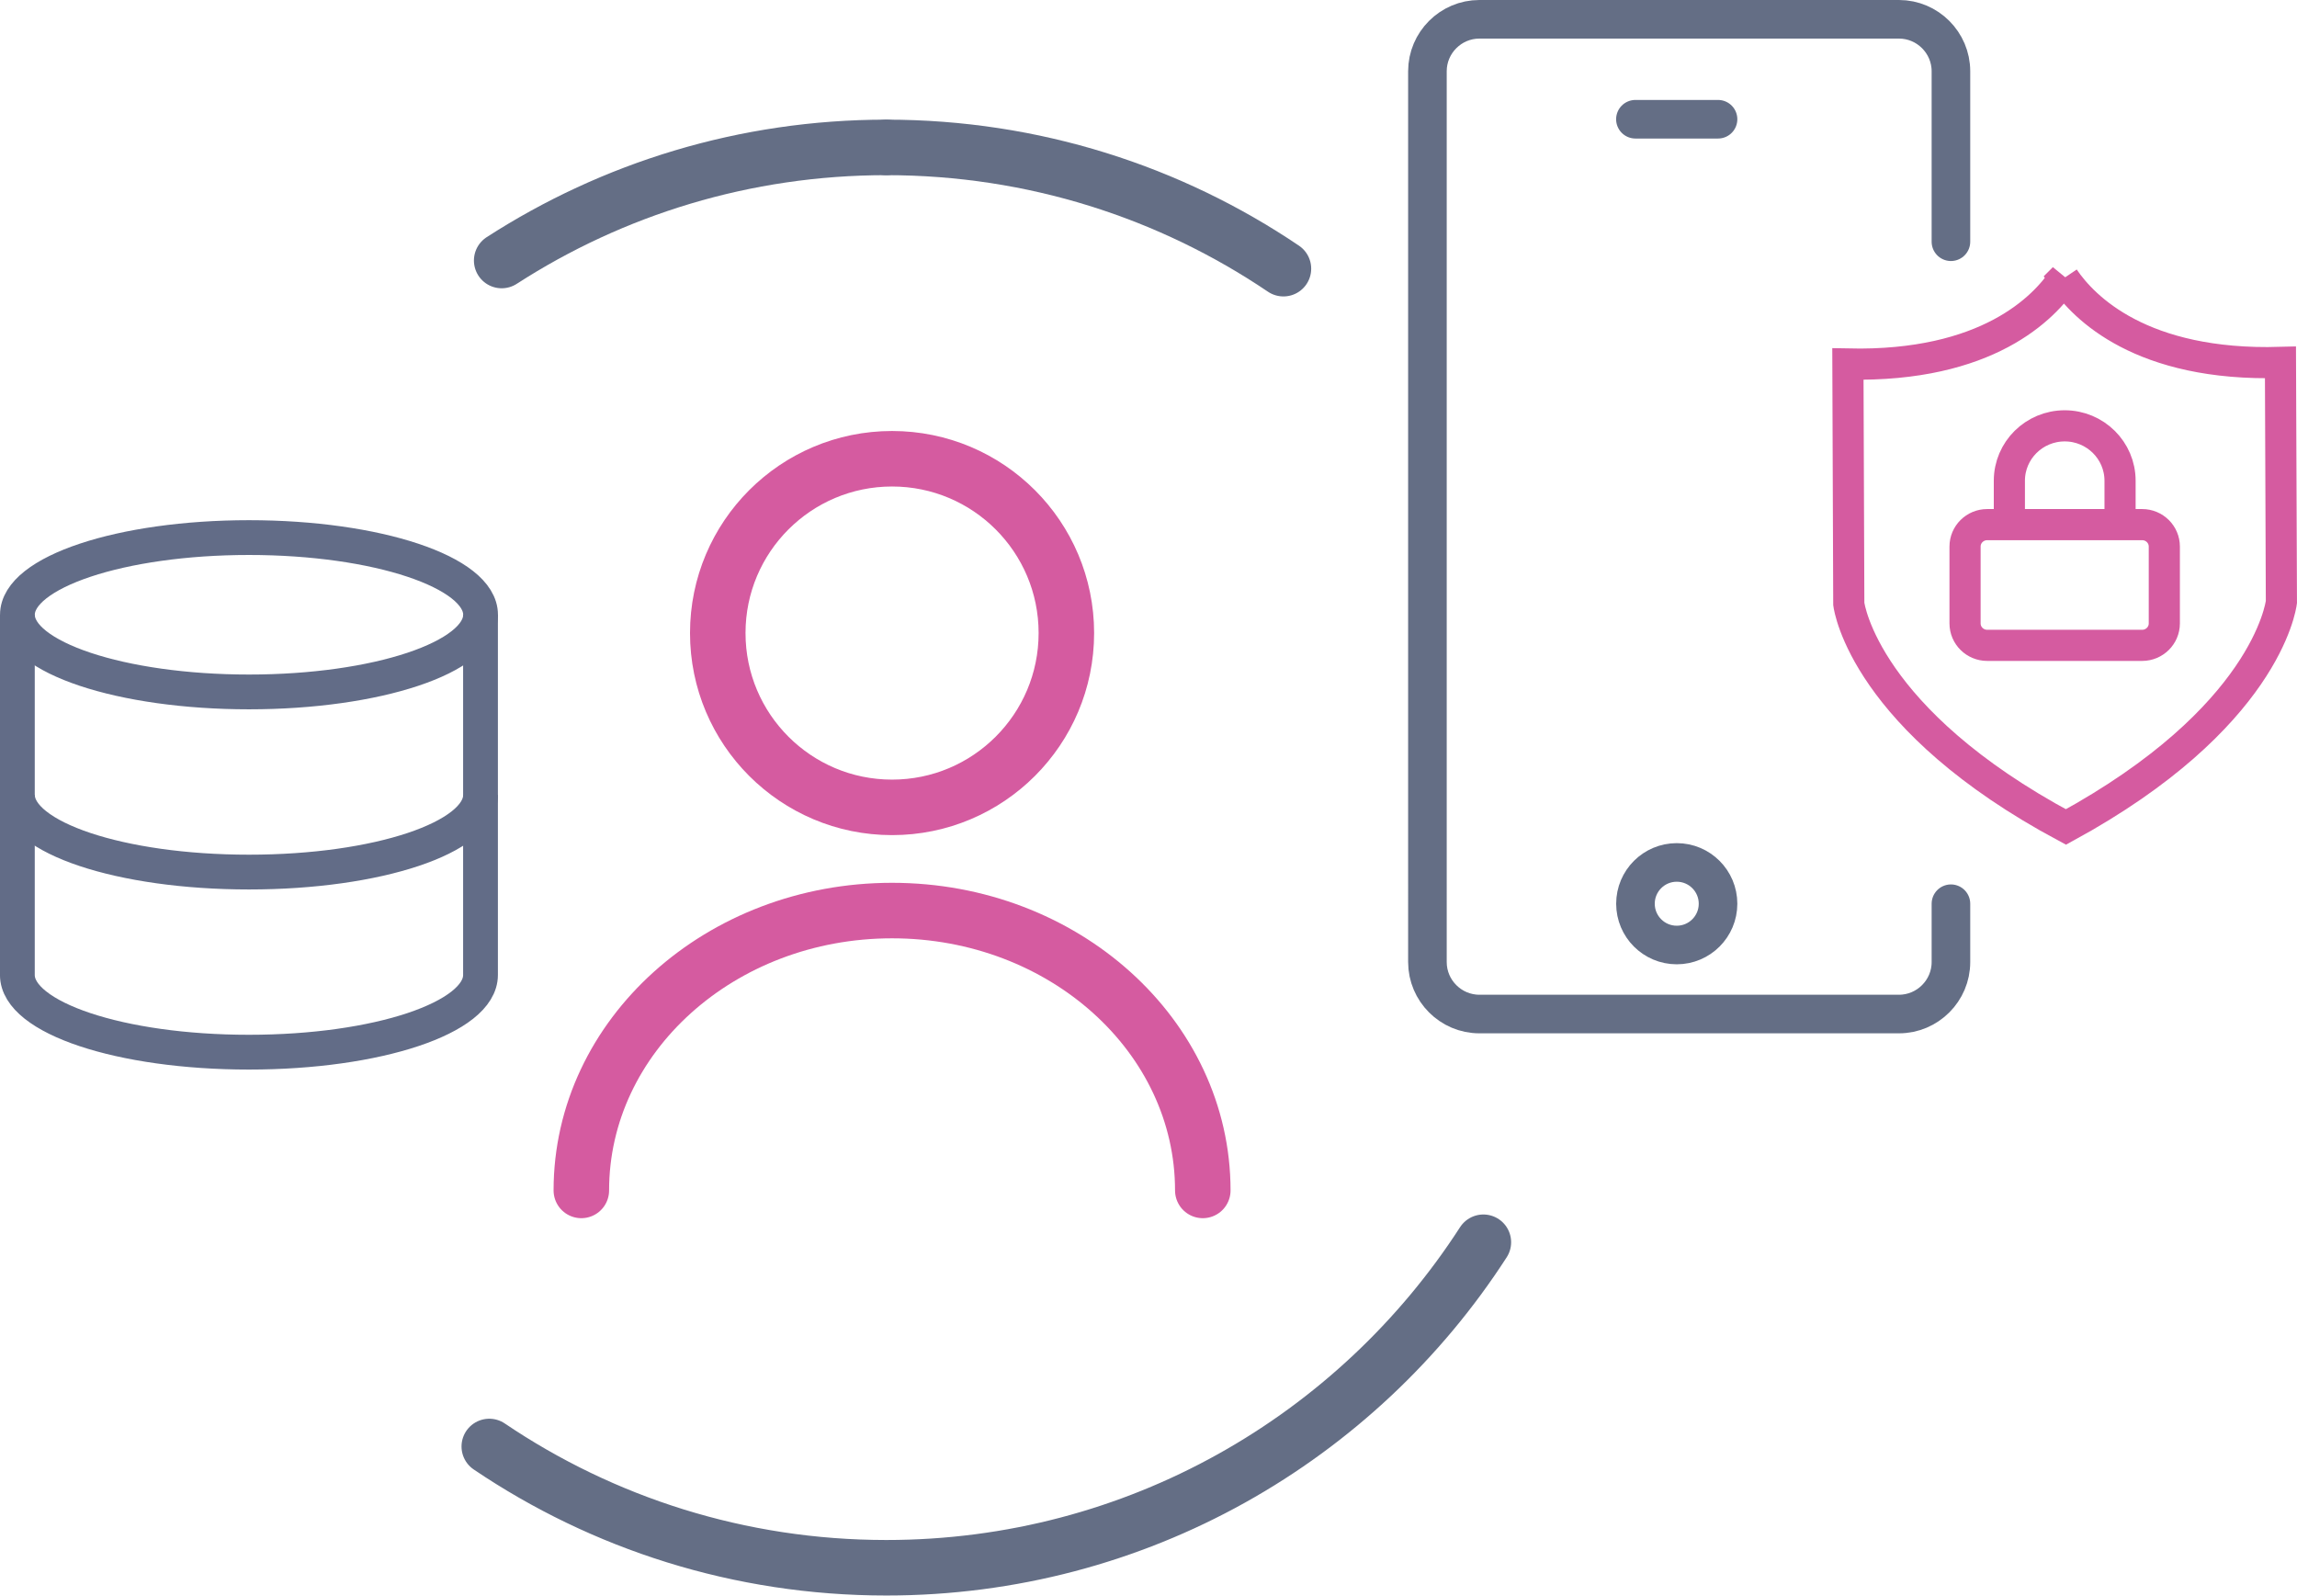 <?xml version="1.0" encoding="UTF-8"?><svg id="Lager_2" xmlns="http://www.w3.org/2000/svg" viewBox="0 0 416.7 289.44"><g id="Lager_1-2"><g><g><path d="M88.76,262.4c20.56,13.89,45.35,22,72.03,22,45.44,0,85.38-23.52,108.31-59.05" fill="none" stroke="#646e85" stroke-linecap="round" stroke-linejoin="round" stroke-width="10.07"/><path d="M160.79,26.74c-25.72,0-49.67,7.54-69.78,20.52" fill="none" stroke="#646e85" stroke-linecap="round" stroke-linejoin="round" stroke-width="10.07"/><path d="M232.83,48.74c-20.56-13.89-45.35-22-72.03-22" fill="none" stroke="#646e85" stroke-linecap="round" stroke-linejoin="round" stroke-width="10.07"/></g><g><circle cx="161.83" cy="114.84" r="31.62" fill="none" stroke="#d55ba0" stroke-linecap="round" stroke-linejoin="round" stroke-width="10.07"/><path d="M105.46,215.95c0-28.04,25.24-50.77,56.37-50.77,31.13,0,56.37,22.73,56.37,50.77" fill="none" stroke="#d55ba0" stroke-linecap="round" stroke-linejoin="round" stroke-width="10.07"/></g><g><g><circle cx="304.18" cy="163.94" r="7.49" fill="none" stroke="#646e85" stroke-linecap="round" stroke-linejoin="round" stroke-width="7"/><line x1="296.68" y1="21.63" x2="311.67" y2="21.63" fill="none" stroke="#646e85" stroke-linecap="round" stroke-linejoin="round" stroke-width="7"/></g><path d="M353.92,163.94v10.59c0,5.18-4.24,9.42-9.42,9.42h-76.13c-5.18,0-9.42-4.24-9.42-9.42V12.92c0-5.18,4.24-9.42,9.42-9.42h76.13c5.18,0,9.42,4.24,9.42,9.42v30.93" fill="none" stroke="#646e85" stroke-linecap="round" stroke-linejoin="round" stroke-width="7"/></g><g><ellipse cx="45.17" cy="111.52" rx="42.01" ry="14" fill="none" stroke="#626c87" stroke-miterlimit="10" stroke-width="6.31"/><path d="M87.18,144.2c0,7.75-18.67,14-42.01,14s-42.01-6.26-42.01-14" fill="none" stroke="#626c87" stroke-miterlimit="10" stroke-width="6.31"/><path d="M3.15,111.52v65.35c0,7.75,18.67,14,42.01,14s42.01-6.26,42.01-14V111.52" fill="none" stroke="#626c87" stroke-miterlimit="10" stroke-width="6.31"/></g><g><g><path d="M360.5,95.17h28.11c2.22,0,4.02,1.78,4.02,3.98v13.94c0,2.2-1.8,3.98-4.02,3.98h-28.11c-2.22,0-4.02-1.78-4.02-3.98v-13.94c0-2.2,1.8-3.98,4.02-3.98Z" fill="none" stroke="#d55ba0" stroke-miterlimit="10" stroke-width="5.65"/><path d="M364.52,95.17v-7.96c0-5.5,4.5-9.96,10.04-9.96s10.04,4.46,10.04,9.96v7.96" fill="none" stroke="#d55ba0" stroke-miterlimit="10" stroke-width="5.65"/></g><path d="M374.41,50.46c-3.56,5.35-13.86,16.13-39.18,15.58l.16,43.52c.11,.8,3.11,21.03,39.39,40.46,36.13-19.7,38.98-39.96,39.09-40.81l-.17-43.46c-25.25,.73-35.7-9.96-39.3-15.28Z" fill="none" stroke="#d55ba0" stroke-miterlimit="10" stroke-width="5.65"/></g></g></g></svg>